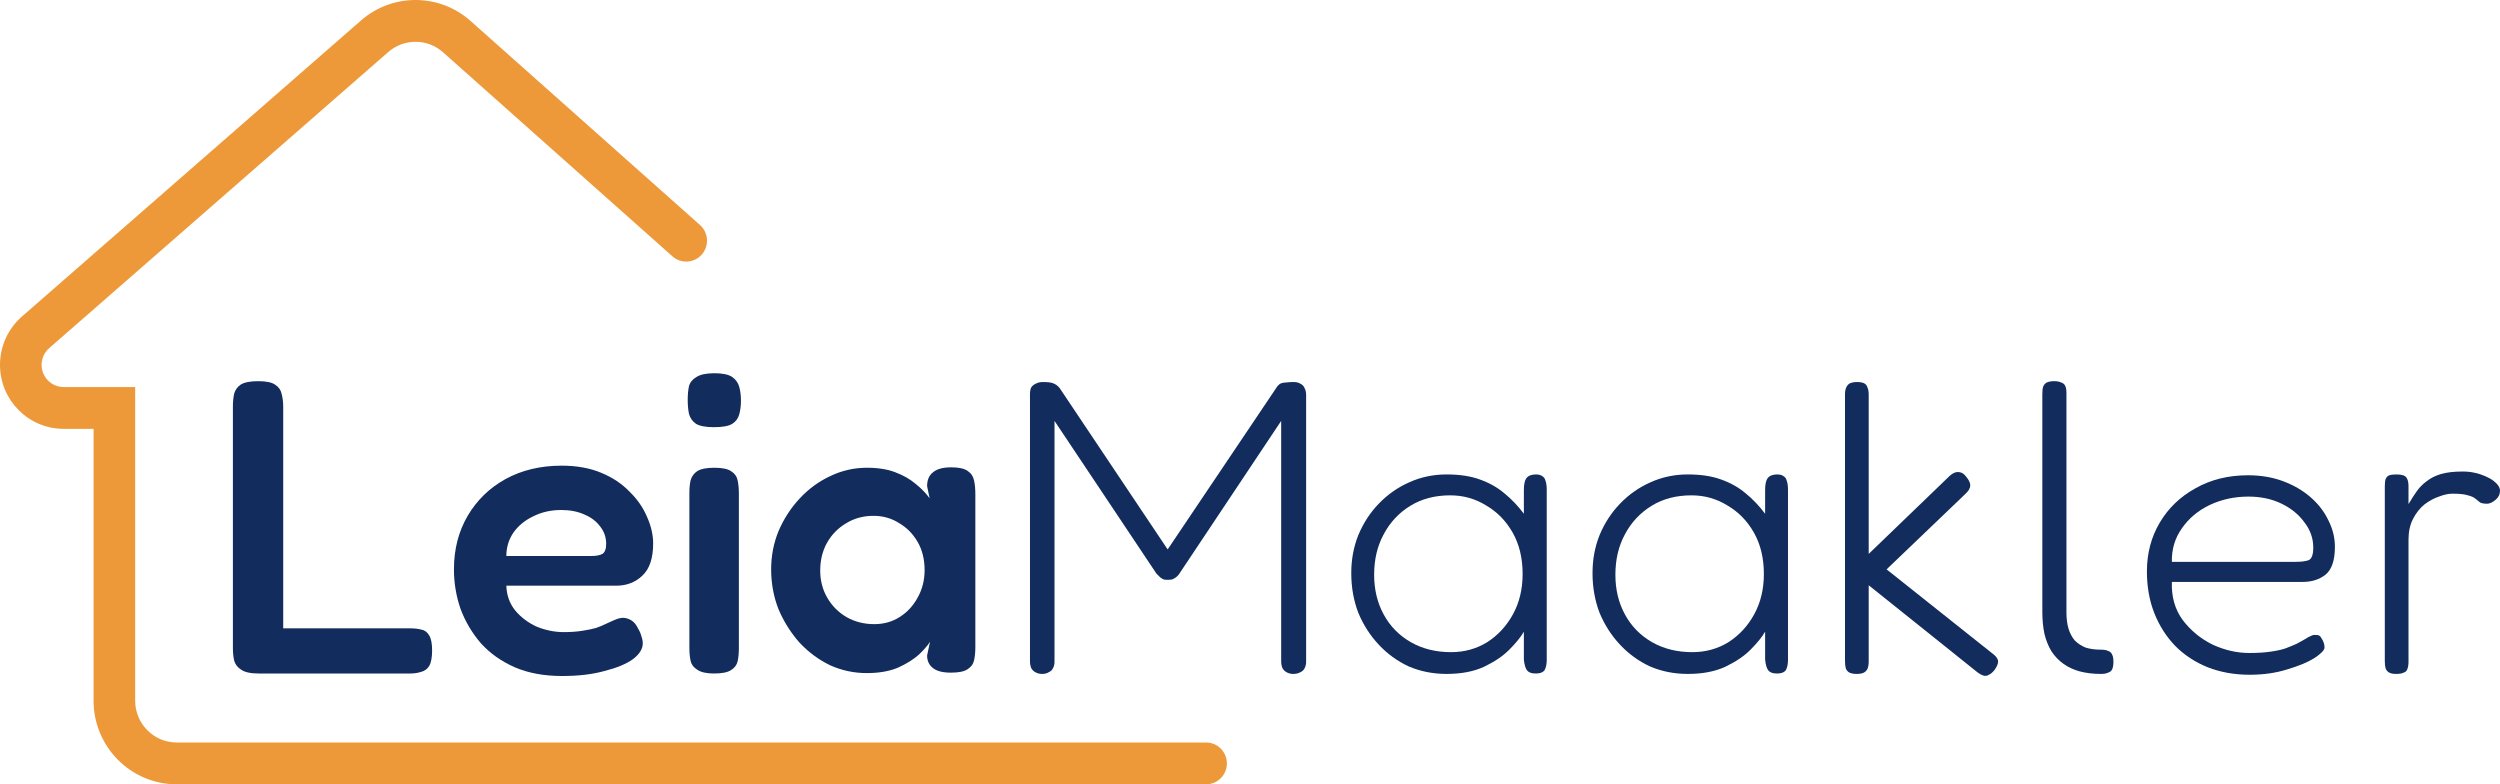 <svg width="102" height="32" viewBox="0 0 102 32" fill="none" xmlns="http://www.w3.org/2000/svg">
<path fill-rule="evenodd" clip-rule="evenodd" d="M14.728 0.836C16.013 -0.286 17.926 -0.278 19.201 0.857L28.56 9.181C28.911 9.493 28.944 10.032 28.633 10.385C28.323 10.738 27.787 10.771 27.436 10.459L18.077 2.134C17.44 1.567 16.483 1.563 15.84 2.124L2.007 14.204C1.81 14.376 1.697 14.625 1.697 14.887C1.697 15.386 2.1 15.791 2.597 15.791H5.515V28.588C5.515 29.53 6.274 30.294 7.212 30.294H49.208C49.677 30.294 50.057 30.676 50.057 31.147C50.057 31.618 49.677 32 49.208 32H7.212C5.337 32 3.818 30.472 3.818 28.588V17.497H2.597C1.163 17.497 0 16.329 0 14.887C0 14.13 0.326 13.411 0.894 12.915L14.728 0.836Z" fill="#ED9939"/>
<path d="M97.758 27.496C97.645 27.496 97.554 27.479 97.486 27.445C97.418 27.41 97.368 27.354 97.334 27.274C97.311 27.194 97.3 27.092 97.3 26.967V19.852C97.3 19.715 97.311 19.613 97.334 19.545C97.368 19.465 97.418 19.414 97.486 19.391C97.554 19.369 97.65 19.357 97.775 19.357C97.888 19.357 97.978 19.369 98.046 19.391C98.126 19.414 98.182 19.465 98.216 19.545C98.25 19.613 98.267 19.715 98.267 19.852V20.569C98.38 20.375 98.493 20.199 98.606 20.04C98.719 19.881 98.855 19.744 99.014 19.63C99.172 19.505 99.364 19.408 99.591 19.34C99.828 19.272 100.122 19.238 100.473 19.238C100.654 19.238 100.818 19.255 100.965 19.289C101.123 19.323 101.265 19.369 101.389 19.425C101.525 19.482 101.638 19.545 101.729 19.613C101.819 19.681 101.887 19.75 101.932 19.818C101.977 19.886 102 19.954 102 20.023C102 20.171 101.938 20.296 101.813 20.398C101.689 20.5 101.576 20.552 101.474 20.552C101.35 20.552 101.253 20.535 101.186 20.5C101.129 20.455 101.067 20.404 100.999 20.347C100.931 20.29 100.829 20.244 100.693 20.21C100.558 20.165 100.348 20.142 100.066 20.142C99.896 20.142 99.709 20.182 99.506 20.262C99.302 20.33 99.104 20.438 98.912 20.586C98.731 20.733 98.578 20.927 98.454 21.166C98.329 21.405 98.267 21.689 98.267 22.019V27.001C98.267 27.126 98.25 27.228 98.216 27.308C98.193 27.376 98.142 27.422 98.063 27.445C97.996 27.479 97.894 27.496 97.758 27.496Z" fill="#112C5D"/>
<path d="M91.785 27.53C91.163 27.53 90.592 27.427 90.071 27.223C89.562 27.018 89.121 26.728 88.748 26.352C88.386 25.977 88.103 25.534 87.899 25.022C87.696 24.51 87.594 23.941 87.594 23.316C87.594 22.576 87.769 21.911 88.12 21.319C88.471 20.728 88.957 20.261 89.579 19.92C90.201 19.568 90.914 19.391 91.717 19.391C92.238 19.391 92.713 19.471 93.143 19.63C93.573 19.789 93.946 20.006 94.263 20.279C94.579 20.552 94.823 20.864 94.992 21.217C95.173 21.57 95.264 21.933 95.264 22.309C95.264 22.866 95.134 23.247 94.873 23.452C94.625 23.645 94.319 23.742 93.957 23.742H88.612C88.59 24.345 88.737 24.862 89.053 25.295C89.381 25.727 89.789 26.062 90.275 26.301C90.773 26.529 91.27 26.642 91.768 26.642C92.096 26.642 92.379 26.625 92.617 26.591C92.865 26.557 93.075 26.512 93.245 26.455C93.425 26.387 93.578 26.324 93.703 26.267C93.827 26.199 93.94 26.136 94.042 26.079C94.144 26.011 94.24 25.96 94.33 25.926C94.387 25.903 94.449 25.898 94.517 25.909C94.596 25.909 94.653 25.937 94.687 25.994C94.743 26.074 94.783 26.148 94.806 26.216C94.828 26.273 94.84 26.341 94.84 26.421C94.84 26.523 94.704 26.665 94.432 26.847C94.161 27.018 93.793 27.171 93.329 27.308C92.865 27.456 92.351 27.53 91.785 27.53ZM88.612 22.923H93.669C93.895 22.923 94.07 22.9 94.195 22.855C94.319 22.798 94.381 22.627 94.381 22.343C94.381 21.968 94.263 21.626 94.025 21.319C93.799 21.001 93.488 20.745 93.092 20.552C92.696 20.358 92.243 20.261 91.734 20.261C91.169 20.261 90.643 20.375 90.156 20.603C89.681 20.83 89.302 21.149 89.019 21.558C88.737 21.956 88.601 22.411 88.612 22.923Z" fill="#112C5D"/>
<path d="M85.719 27.496C85.403 27.496 85.114 27.462 84.854 27.393C84.605 27.325 84.384 27.223 84.192 27.086C84 26.95 83.836 26.779 83.7 26.574C83.576 26.369 83.479 26.131 83.412 25.858C83.355 25.585 83.327 25.283 83.327 24.953V16.081C83.327 15.945 83.338 15.842 83.361 15.774C83.395 15.695 83.445 15.638 83.513 15.604C83.593 15.569 83.689 15.552 83.802 15.552C83.926 15.552 84.022 15.569 84.09 15.604C84.169 15.626 84.226 15.672 84.26 15.74C84.294 15.808 84.311 15.905 84.311 16.03V24.988C84.311 25.238 84.339 25.46 84.396 25.653C84.452 25.835 84.537 25.994 84.65 26.131C84.775 26.256 84.922 26.352 85.091 26.421C85.272 26.478 85.476 26.506 85.702 26.506C85.838 26.506 85.94 26.523 86.008 26.557C86.087 26.58 86.144 26.631 86.177 26.711C86.211 26.779 86.228 26.876 86.228 27.001C86.228 27.126 86.211 27.228 86.177 27.308C86.144 27.376 86.087 27.422 86.008 27.444C85.94 27.479 85.844 27.496 85.719 27.496Z" fill="#112C5D"/>
<path d="M81.266 26.643C81.424 26.756 81.509 26.864 81.52 26.967C81.532 27.058 81.487 27.177 81.385 27.325C81.305 27.427 81.226 27.496 81.147 27.53C81.079 27.575 81.006 27.587 80.927 27.564C80.847 27.541 80.757 27.49 80.655 27.41L76.243 23.879V26.984C76.243 27.109 76.226 27.211 76.192 27.291C76.158 27.359 76.108 27.41 76.04 27.445C75.972 27.479 75.876 27.496 75.751 27.496C75.638 27.496 75.542 27.479 75.463 27.445C75.395 27.41 75.344 27.354 75.31 27.274C75.287 27.194 75.276 27.092 75.276 26.967V16.098C75.276 15.973 75.293 15.877 75.327 15.808C75.361 15.729 75.412 15.672 75.48 15.638C75.559 15.604 75.655 15.587 75.768 15.587C75.893 15.587 75.989 15.604 76.057 15.638C76.124 15.672 76.17 15.729 76.192 15.808C76.226 15.877 76.243 15.979 76.243 16.116V22.599L79.501 19.46C79.58 19.38 79.66 19.323 79.739 19.289C79.818 19.255 79.897 19.249 79.976 19.272C80.055 19.283 80.135 19.34 80.214 19.442C80.338 19.59 80.395 19.715 80.384 19.818C80.384 19.92 80.316 20.034 80.18 20.159L76.973 23.23L81.266 26.643Z" fill="#112C5D"/>
<path d="M72.492 27.479C72.334 27.479 72.221 27.439 72.153 27.359C72.085 27.28 72.04 27.132 72.017 26.916V25.773C71.892 25.989 71.695 26.233 71.423 26.506C71.163 26.768 70.818 27.001 70.388 27.206C69.969 27.399 69.46 27.496 68.861 27.496C68.306 27.496 67.792 27.393 67.317 27.189C66.853 26.973 66.446 26.677 66.095 26.301C65.744 25.926 65.467 25.494 65.263 25.005C65.071 24.504 64.975 23.964 64.975 23.384C64.975 22.826 65.071 22.309 65.263 21.831C65.467 21.342 65.744 20.916 66.095 20.552C66.457 20.176 66.87 19.886 67.334 19.681C67.809 19.465 68.318 19.357 68.861 19.357C69.392 19.357 69.845 19.425 70.218 19.562C70.603 19.698 70.937 19.886 71.219 20.125C71.513 20.364 71.779 20.643 72.017 20.961V19.988C72.017 19.761 72.051 19.602 72.119 19.511C72.198 19.408 72.328 19.357 72.509 19.357C72.622 19.357 72.707 19.38 72.763 19.425C72.831 19.46 72.877 19.522 72.899 19.613C72.933 19.704 72.95 19.829 72.95 19.988V26.916C72.95 27.052 72.933 27.166 72.899 27.257C72.877 27.337 72.831 27.393 72.763 27.427C72.696 27.462 72.605 27.479 72.492 27.479ZM69.047 26.608C69.59 26.608 70.082 26.472 70.524 26.199C70.965 25.915 71.316 25.534 71.576 25.056C71.836 24.578 71.966 24.032 71.966 23.418C71.966 22.77 71.83 22.207 71.559 21.729C71.287 21.251 70.925 20.881 70.473 20.62C70.032 20.347 69.545 20.21 69.013 20.21C68.391 20.21 67.848 20.352 67.385 20.637C66.921 20.921 66.559 21.308 66.299 21.797C66.038 22.275 65.908 22.826 65.908 23.452C65.908 24.055 66.038 24.595 66.299 25.073C66.559 25.551 66.926 25.926 67.401 26.199C67.877 26.472 68.425 26.608 69.047 26.608Z" fill="#112C5D"/>
<path d="M62.649 27.479C62.491 27.479 62.377 27.439 62.31 27.359C62.242 27.28 62.197 27.132 62.174 26.916V25.773C62.05 25.989 61.852 26.233 61.58 26.506C61.32 26.768 60.975 27.001 60.545 27.206C60.126 27.399 59.617 27.496 59.018 27.496C58.464 27.496 57.949 27.393 57.474 27.189C57.01 26.973 56.603 26.677 56.252 26.301C55.901 25.926 55.624 25.494 55.42 25.005C55.228 24.504 55.132 23.964 55.132 23.384C55.132 22.826 55.228 22.309 55.42 21.831C55.624 21.342 55.901 20.916 56.252 20.552C56.614 20.176 57.027 19.886 57.491 19.681C57.966 19.465 58.475 19.357 59.018 19.357C59.55 19.357 60.002 19.425 60.375 19.562C60.76 19.698 61.094 19.886 61.376 20.125C61.67 20.364 61.936 20.643 62.174 20.961V19.988C62.174 19.761 62.208 19.602 62.276 19.511C62.355 19.408 62.485 19.357 62.666 19.357C62.779 19.357 62.864 19.38 62.92 19.425C62.988 19.46 63.034 19.522 63.056 19.613C63.09 19.704 63.107 19.829 63.107 19.988V26.916C63.107 27.052 63.09 27.166 63.056 27.257C63.034 27.337 62.988 27.393 62.92 27.427C62.853 27.462 62.762 27.479 62.649 27.479ZM59.204 26.608C59.747 26.608 60.239 26.472 60.681 26.199C61.122 25.915 61.472 25.534 61.733 25.056C61.993 24.578 62.123 24.032 62.123 23.418C62.123 22.77 61.987 22.207 61.716 21.729C61.444 21.251 61.082 20.881 60.63 20.62C60.189 20.347 59.702 20.21 59.17 20.21C58.548 20.21 58.005 20.352 57.541 20.637C57.078 20.921 56.716 21.308 56.456 21.797C56.195 22.275 56.065 22.826 56.065 23.452C56.065 24.055 56.195 24.595 56.456 25.073C56.716 25.551 57.083 25.926 57.559 26.199C58.034 26.472 58.582 26.608 59.204 26.608Z" fill="#112C5D"/>
<path d="M42.515 27.496C42.413 27.496 42.323 27.473 42.244 27.427C42.176 27.393 42.119 27.336 42.074 27.257C42.04 27.177 42.023 27.081 42.023 26.967V16.081C42.023 15.968 42.04 15.877 42.074 15.808C42.119 15.74 42.181 15.689 42.261 15.655C42.34 15.609 42.436 15.587 42.549 15.587C42.662 15.587 42.758 15.592 42.838 15.604C42.917 15.615 42.985 15.638 43.041 15.672C43.109 15.706 43.171 15.757 43.228 15.825L47.979 22.923H47.3L52.119 15.757C52.165 15.7 52.215 15.661 52.272 15.638C52.34 15.615 52.413 15.604 52.493 15.604C52.583 15.592 52.679 15.587 52.781 15.587C52.894 15.587 52.985 15.609 53.053 15.655C53.132 15.689 53.188 15.746 53.222 15.825C53.267 15.905 53.29 16.002 53.29 16.116V27.001C53.29 27.103 53.267 27.194 53.222 27.274C53.188 27.342 53.132 27.393 53.053 27.427C52.973 27.473 52.877 27.496 52.764 27.496C52.662 27.496 52.572 27.473 52.493 27.427C52.425 27.393 52.368 27.336 52.323 27.257C52.289 27.177 52.272 27.081 52.272 26.967V17.173L48.098 23.435C48.064 23.48 48.024 23.52 47.979 23.554C47.934 23.588 47.883 23.617 47.826 23.64C47.77 23.651 47.708 23.657 47.64 23.657C47.572 23.657 47.515 23.651 47.47 23.64C47.425 23.617 47.38 23.588 47.334 23.554C47.3 23.52 47.249 23.469 47.181 23.401L43.024 17.173V27.001C43.024 27.103 43.002 27.194 42.956 27.274C42.922 27.342 42.866 27.393 42.787 27.427C42.719 27.473 42.628 27.496 42.515 27.496Z" fill="#112C5D"/>
<path d="M38.793 27.444C38.465 27.444 38.222 27.382 38.064 27.257C37.905 27.132 37.826 26.961 37.826 26.745L37.945 26.182C37.855 26.33 37.702 26.506 37.487 26.711C37.272 26.904 36.989 27.081 36.638 27.24C36.288 27.388 35.864 27.462 35.366 27.462C34.834 27.462 34.331 27.353 33.856 27.137C33.392 26.91 32.979 26.603 32.617 26.216C32.266 25.818 31.983 25.369 31.768 24.868C31.565 24.356 31.463 23.81 31.463 23.23C31.463 22.673 31.565 22.15 31.768 21.66C31.983 21.16 32.272 20.716 32.634 20.33C32.996 19.943 33.409 19.642 33.873 19.425C34.348 19.198 34.845 19.084 35.366 19.084C35.83 19.084 36.22 19.147 36.537 19.272C36.865 19.397 37.142 19.556 37.368 19.75C37.594 19.932 37.781 20.125 37.928 20.33L37.826 19.835C37.826 19.585 37.905 19.397 38.064 19.272C38.222 19.135 38.471 19.067 38.81 19.067C39.127 19.067 39.353 19.118 39.489 19.221C39.625 19.312 39.71 19.442 39.744 19.613C39.778 19.772 39.794 19.954 39.794 20.159V26.404C39.794 26.597 39.778 26.773 39.744 26.933C39.71 27.092 39.619 27.217 39.472 27.308C39.336 27.399 39.11 27.444 38.793 27.444ZM35.671 25.465C36.056 25.465 36.401 25.369 36.706 25.175C37.012 24.982 37.255 24.72 37.436 24.39C37.628 24.049 37.724 23.674 37.724 23.264C37.724 22.821 37.628 22.434 37.436 22.104C37.244 21.774 36.989 21.518 36.672 21.336C36.367 21.143 36.022 21.046 35.637 21.046C35.219 21.046 34.845 21.149 34.517 21.353C34.189 21.547 33.929 21.814 33.737 22.155C33.556 22.485 33.465 22.86 33.465 23.281C33.465 23.691 33.562 24.061 33.754 24.39C33.946 24.72 34.206 24.982 34.534 25.175C34.874 25.369 35.253 25.465 35.671 25.465Z" fill="#112C5D"/>
<path d="M29.128 27.479C28.822 27.479 28.596 27.427 28.449 27.325C28.302 27.234 28.211 27.115 28.177 26.967C28.144 26.808 28.127 26.631 28.127 26.438V20.091C28.127 19.909 28.144 19.744 28.177 19.596C28.223 19.437 28.313 19.312 28.449 19.221C28.596 19.13 28.828 19.084 29.145 19.084C29.461 19.084 29.688 19.13 29.823 19.221C29.971 19.312 30.061 19.437 30.095 19.596C30.129 19.755 30.146 19.932 30.146 20.125V26.455C30.146 26.648 30.129 26.825 30.095 26.984C30.061 27.132 29.971 27.251 29.823 27.342C29.688 27.433 29.456 27.479 29.128 27.479ZM29.128 17.429C28.8 17.429 28.556 17.384 28.398 17.293C28.251 17.19 28.155 17.054 28.11 16.883C28.076 16.713 28.059 16.525 28.059 16.32C28.059 16.104 28.076 15.916 28.11 15.757C28.155 15.598 28.257 15.473 28.415 15.382C28.573 15.279 28.817 15.228 29.145 15.228C29.484 15.228 29.727 15.279 29.874 15.382C30.021 15.484 30.118 15.621 30.163 15.791C30.208 15.95 30.231 16.138 30.231 16.354C30.231 16.548 30.208 16.73 30.163 16.9C30.118 17.071 30.021 17.202 29.874 17.293C29.727 17.384 29.478 17.429 29.128 17.429Z" fill="#112C5D"/>
<path d="M22.933 27.581C22.198 27.581 21.553 27.462 20.999 27.223C20.456 26.984 19.998 26.66 19.624 26.25C19.262 25.829 18.985 25.363 18.793 24.851C18.612 24.328 18.521 23.788 18.521 23.23C18.521 22.411 18.708 21.683 19.081 21.046C19.455 20.409 19.969 19.909 20.625 19.545C21.293 19.181 22.056 18.999 22.916 18.999C23.527 18.999 24.064 19.096 24.528 19.289C24.992 19.482 25.377 19.738 25.682 20.057C25.999 20.364 26.236 20.705 26.395 21.08C26.564 21.456 26.649 21.82 26.649 22.172C26.649 22.775 26.502 23.213 26.208 23.486C25.925 23.759 25.569 23.896 25.139 23.896H20.659C20.671 24.282 20.79 24.618 21.016 24.902C21.253 25.187 21.547 25.408 21.898 25.568C22.26 25.715 22.628 25.79 23.001 25.79C23.284 25.79 23.533 25.772 23.748 25.738C23.974 25.704 24.166 25.664 24.325 25.619C24.483 25.562 24.619 25.505 24.732 25.448C24.856 25.391 24.969 25.34 25.071 25.295C25.173 25.249 25.269 25.221 25.36 25.209C25.484 25.198 25.608 25.226 25.733 25.295C25.857 25.363 25.959 25.482 26.038 25.653C26.106 25.767 26.151 25.875 26.174 25.977C26.208 26.068 26.225 26.159 26.225 26.25C26.225 26.478 26.089 26.694 25.818 26.898C25.546 27.092 25.162 27.251 24.664 27.376C24.177 27.513 23.601 27.581 22.933 27.581ZM20.659 22.684H24.138C24.33 22.684 24.477 22.656 24.579 22.599C24.681 22.531 24.732 22.394 24.732 22.189C24.732 21.928 24.653 21.695 24.494 21.49C24.336 21.274 24.121 21.109 23.849 20.995C23.578 20.87 23.261 20.808 22.899 20.808C22.481 20.808 22.102 20.893 21.762 21.063C21.423 21.223 21.151 21.444 20.948 21.729C20.756 22.013 20.659 22.332 20.659 22.684Z" fill="#112C5D"/>
<path d="M10.554 27.479C10.226 27.479 9.989 27.427 9.842 27.325C9.695 27.234 9.598 27.109 9.553 26.95C9.519 26.79 9.502 26.62 9.502 26.438V16.593C9.502 16.4 9.519 16.224 9.553 16.064C9.598 15.905 9.689 15.78 9.825 15.689C9.972 15.598 10.209 15.552 10.537 15.552C10.854 15.552 11.08 15.598 11.216 15.689C11.363 15.78 11.454 15.905 11.488 16.064C11.533 16.224 11.555 16.4 11.555 16.593V25.636H16.731C16.901 25.636 17.053 25.653 17.189 25.687C17.325 25.71 17.432 25.789 17.511 25.926C17.59 26.051 17.63 26.256 17.63 26.54C17.63 26.825 17.59 27.035 17.511 27.172C17.432 27.297 17.325 27.376 17.189 27.41C17.053 27.456 16.901 27.479 16.731 27.479H10.554Z" fill="#112C5D"/>
</svg>
